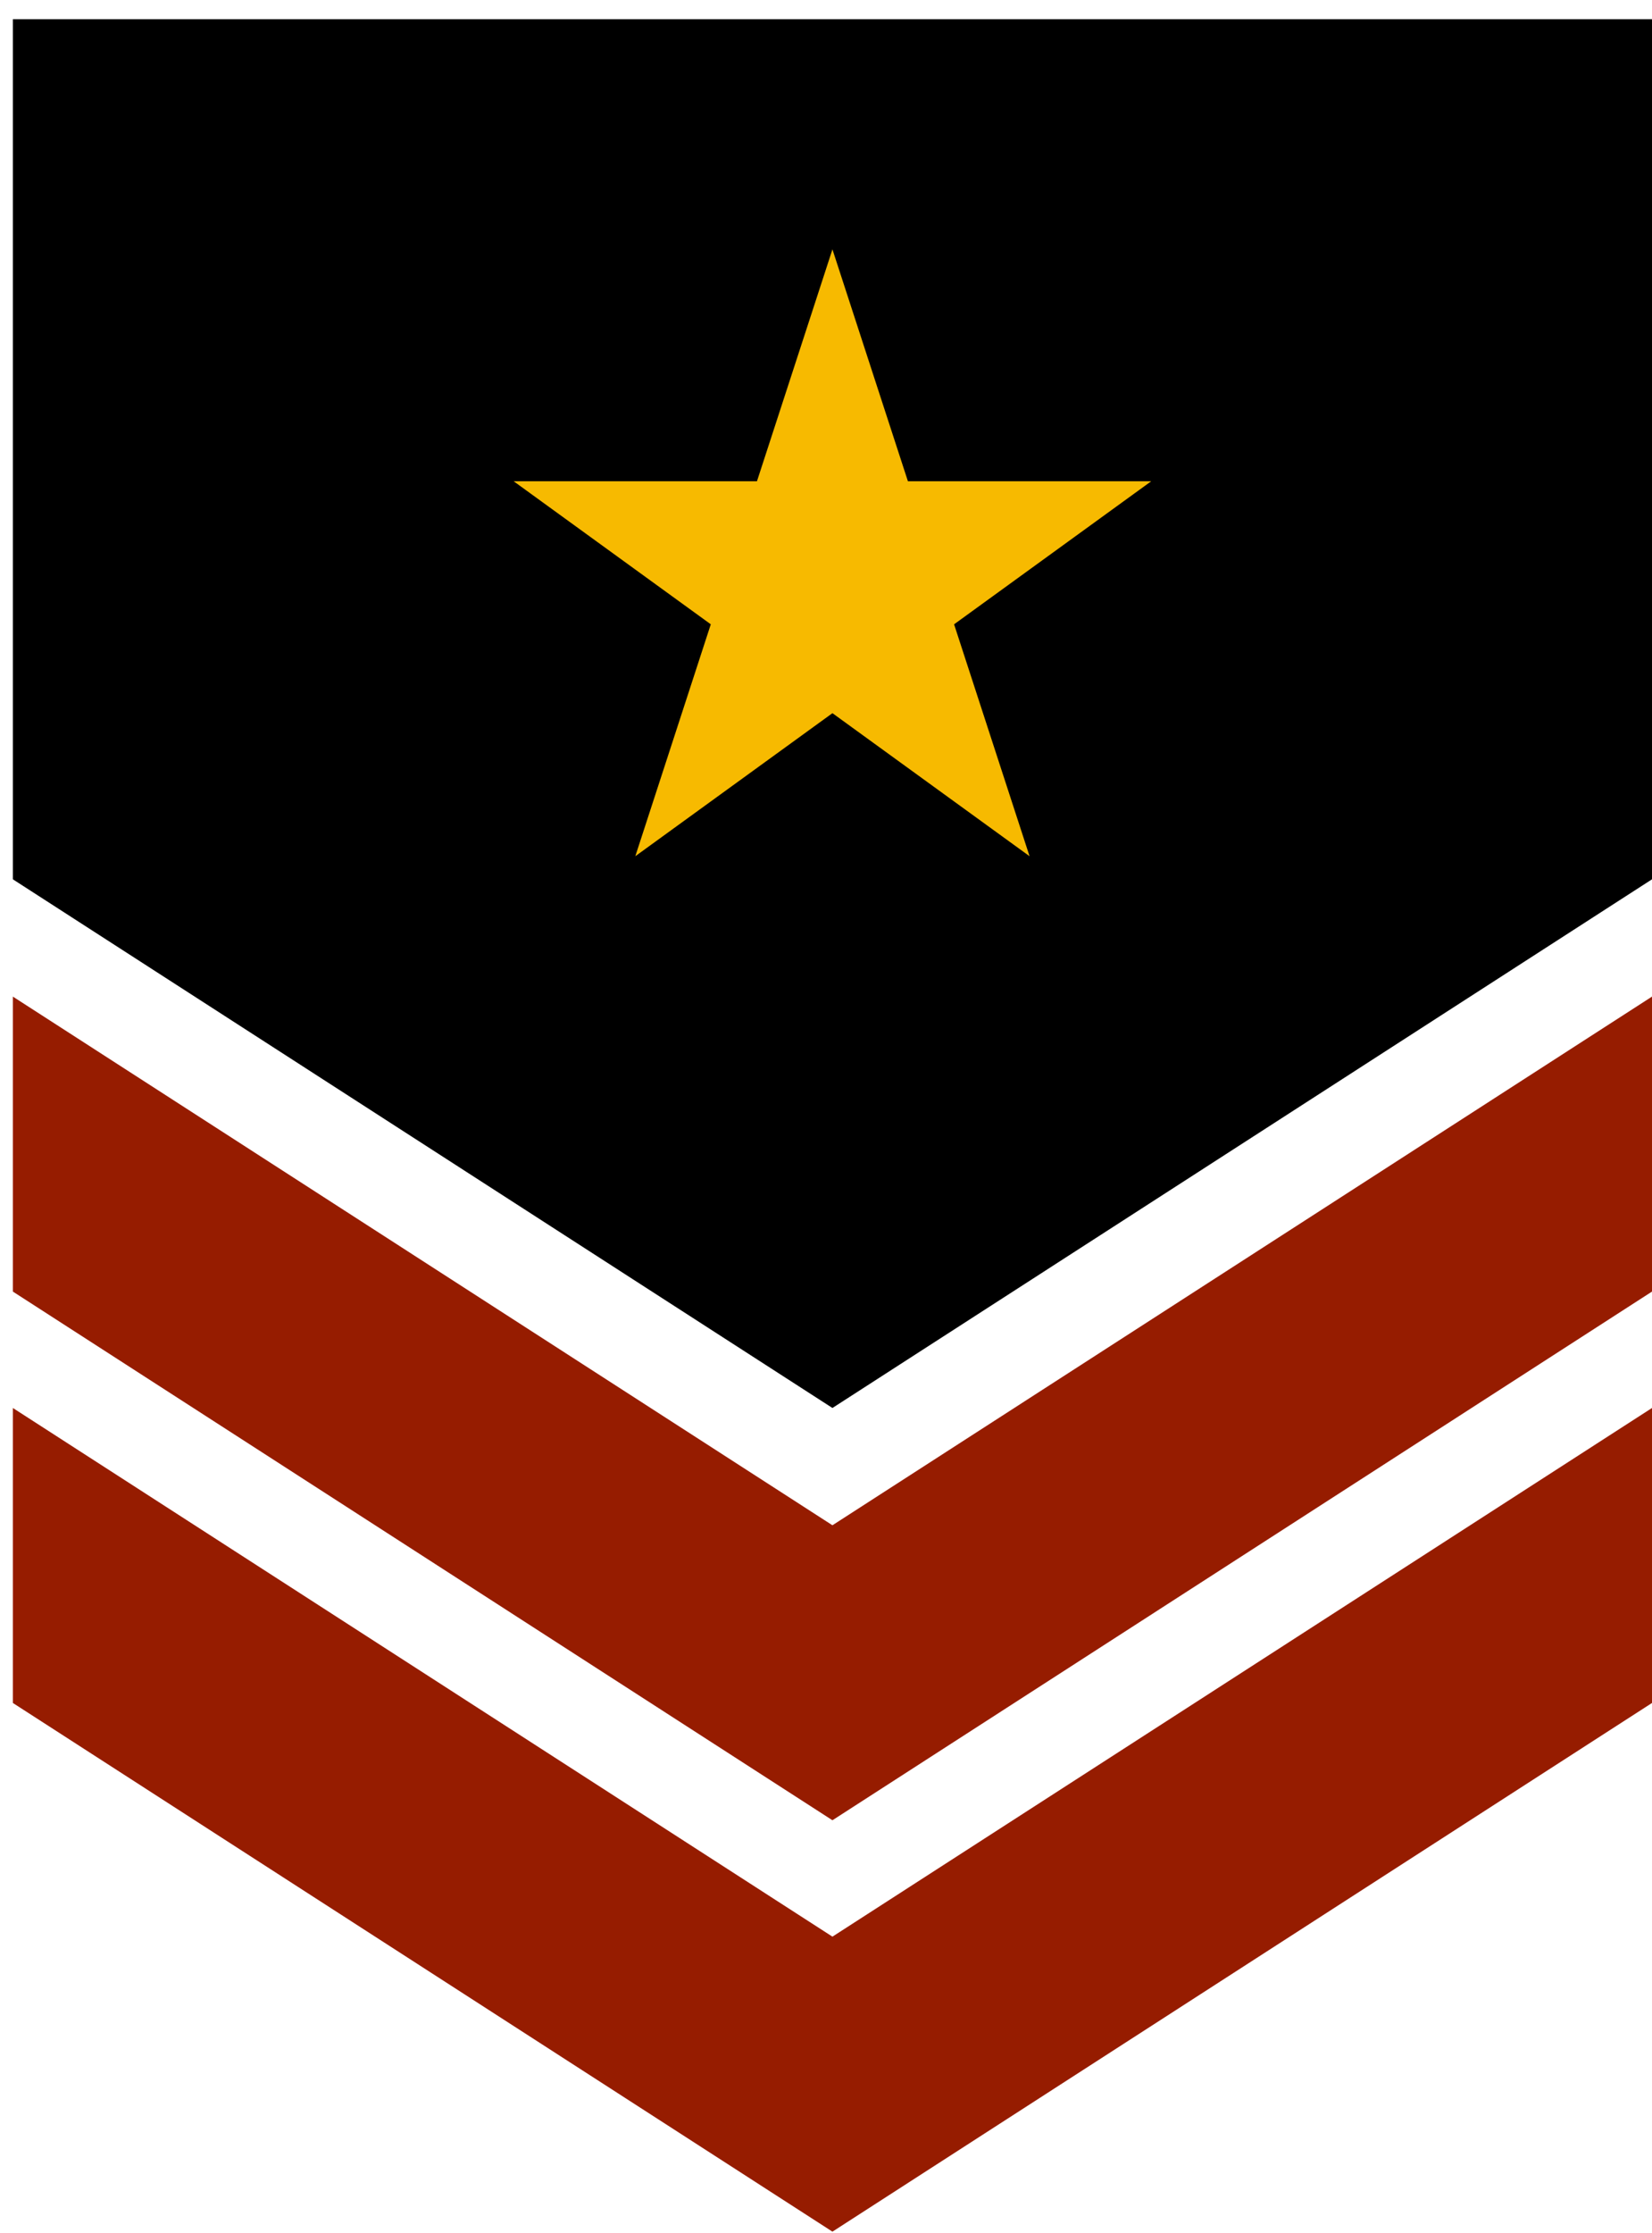 <svg width="77" height="104" viewBox="0 0 77 104" fill="none" xmlns="http://www.w3.org/2000/svg">
<path d="M77 79.323L38.8 103.949L0.6 79.323V65.583L38.8 90.208L77 65.583V79.323Z" fill="#961C00"/>
<path d="M77 60.161L38.8 84.786L0.6 60.161V46.421L38.8 71.046L77 46.421V60.161Z" fill="#961C00"/>
<path d="M0.6 0.895V27.259V32.349V40.958L38.8 65.583L77 40.958V32.349V27.259V0.895H0.6Z" fill="black"/>
<path d="M38.8 11.615L42.318 22.417H53.658L44.47 29.08L47.988 39.882L38.8 33.219L29.612 39.882L33.13 29.08L23.942 22.417H35.282L38.8 11.615Z" fill="#F7BA00"/>
</svg>
